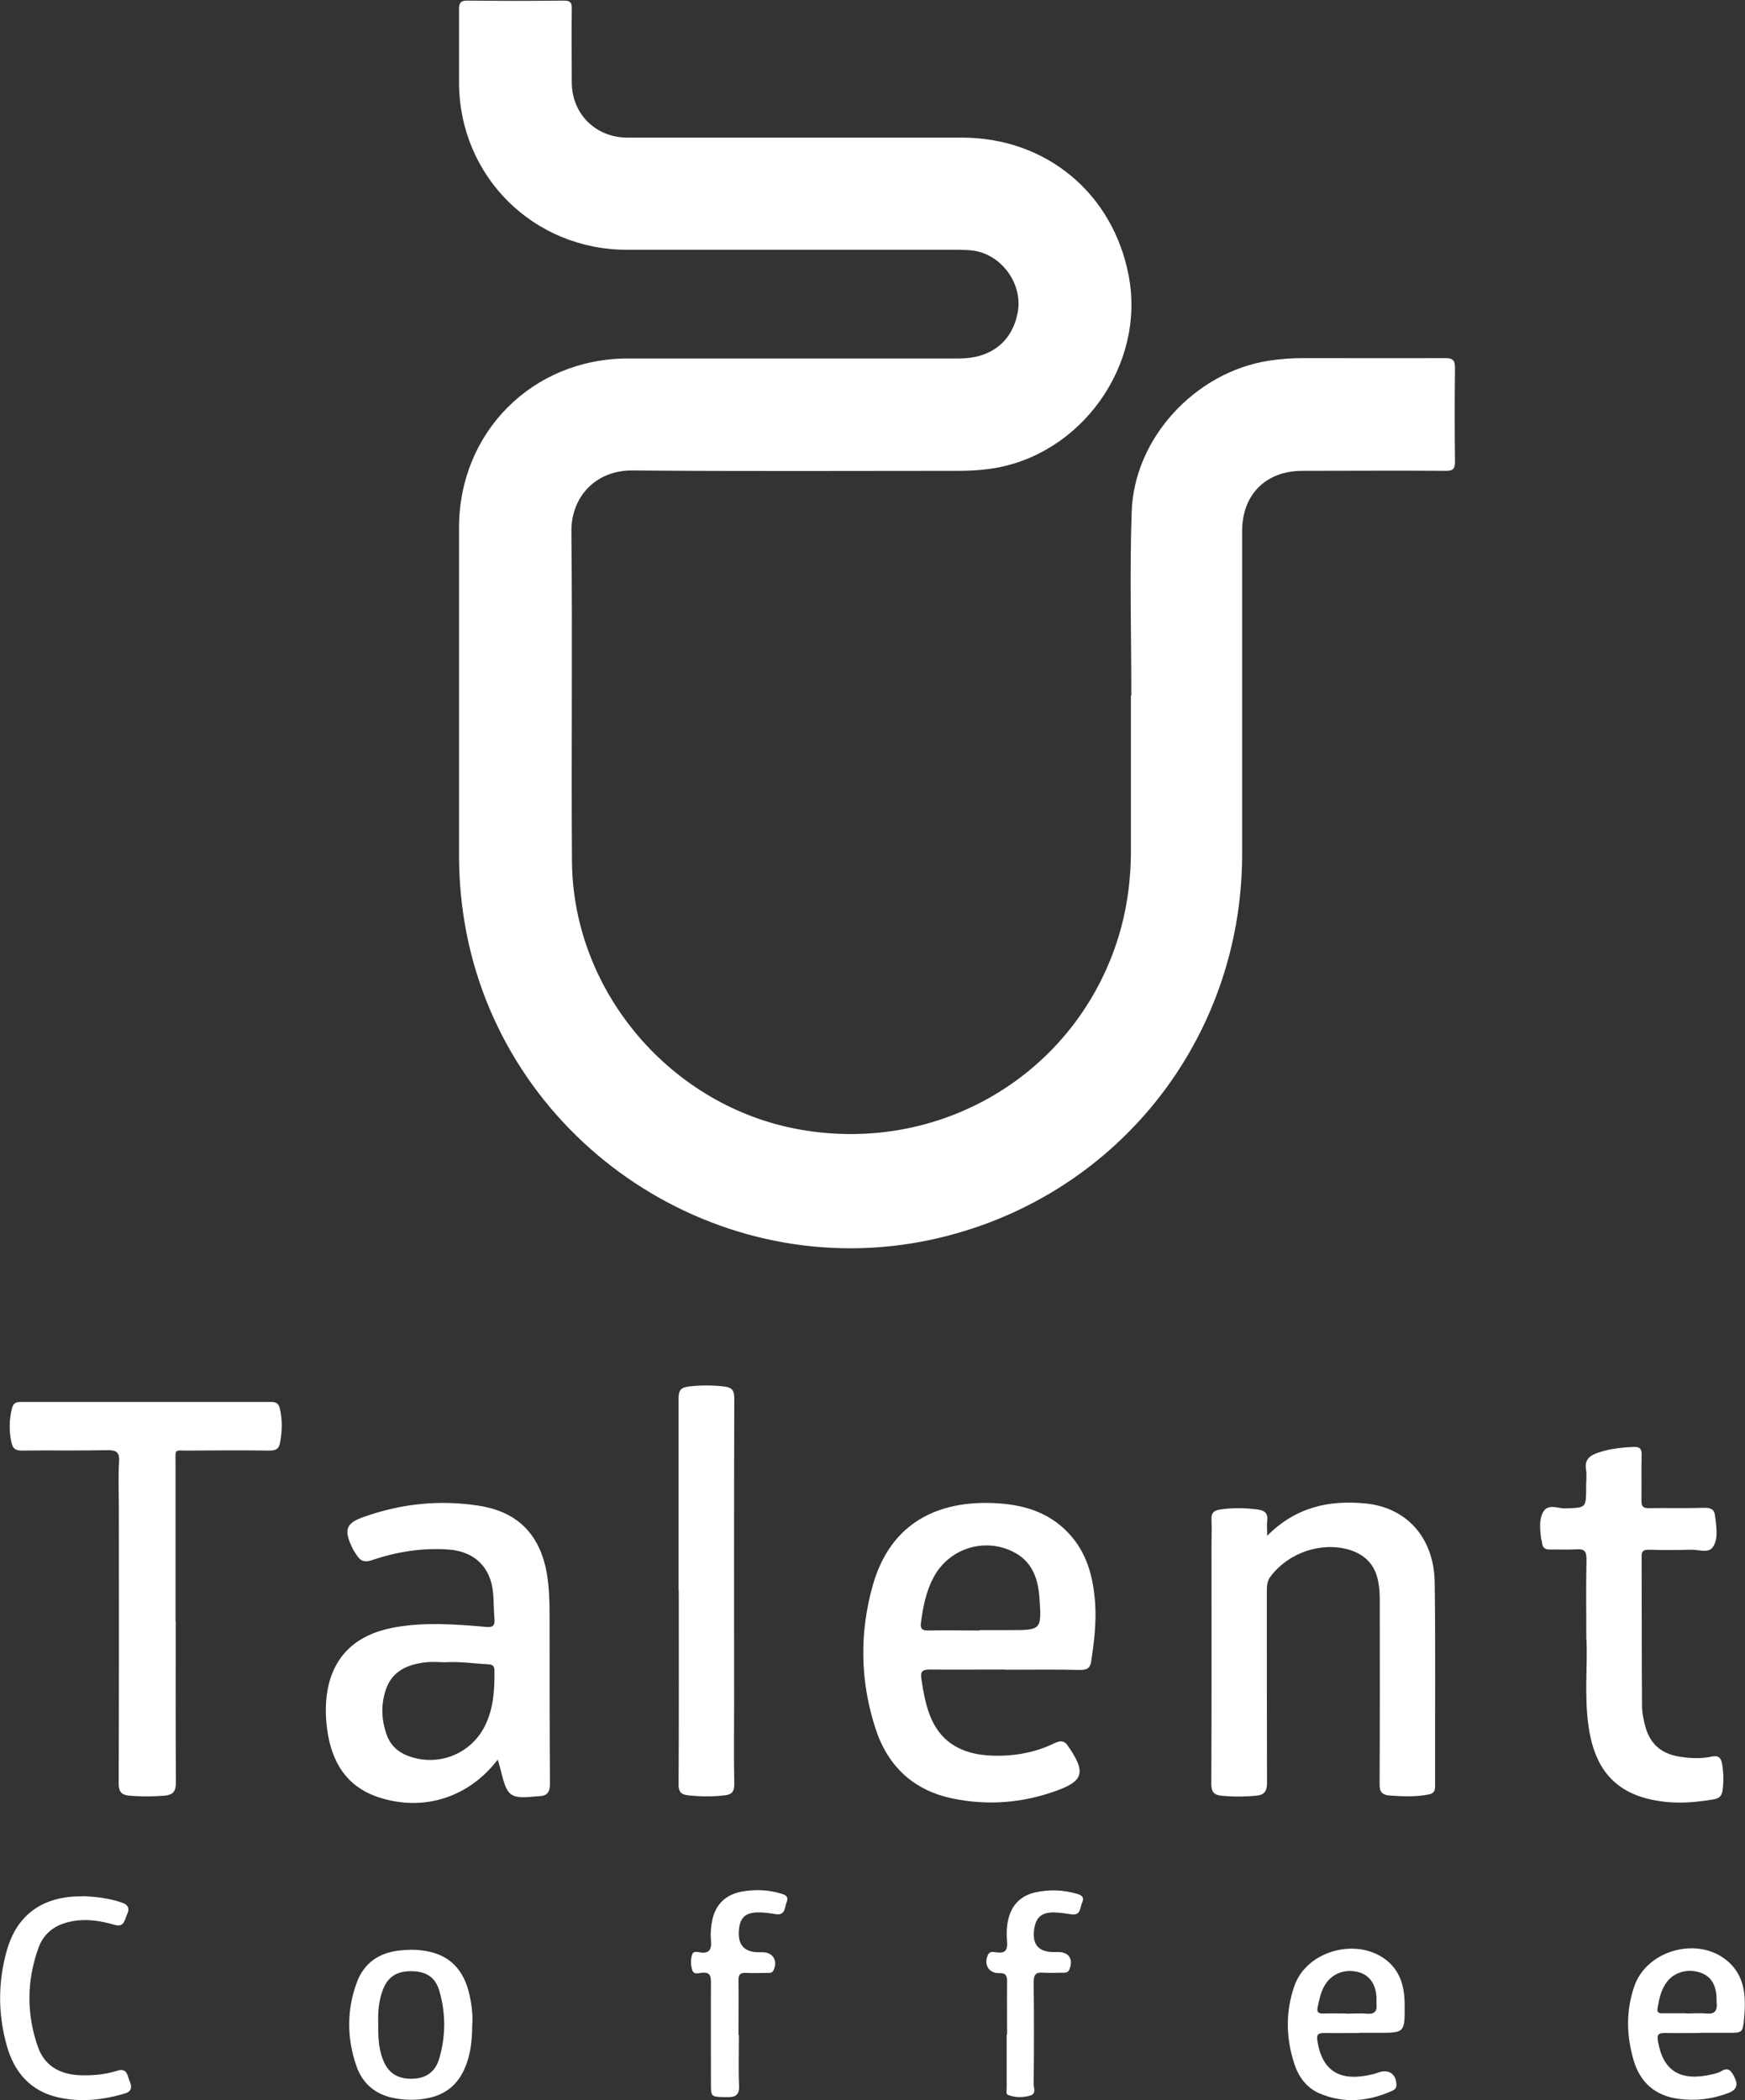 <?xml version="1.0" encoding="UTF-8"?>
<svg id="Layer_2" data-name="Layer 2" xmlns="http://www.w3.org/2000/svg" viewBox="0 0 91.16 109.73">
  <rect x="0" y="0" width="91.16" height="109.73" fill="#333333" stroke="none"/>
  <defs>
    <style>
      .cls-1 {
        fill: #fff;
      }
    </style>
  </defs>
  <g id="Layer_1-2" data-name="Layer 1">
    <g>
      <path class="cls-1" d="M59.1,36.31c0-3.19-.09-6.39,.02-9.58,.13-3.85,3.33-7.28,7.14-7.88,.63-.1,1.25-.14,1.89-.14,2.45,0,4.89,.01,7.34,0,.42,0,.52,.12,.52,.53-.02,1.63-.02,3.26,0,4.89,0,.38-.11,.47-.48,.47-2.5-.02-4.99,0-7.49,0-1.91,0-3.15,1.24-3.15,3.15,0,5.62,0,11.25,0,16.87,0,9.78-6.69,18.09-16.24,20.15-11.05,2.38-22.1-4.91-24.28-16.02-.26-1.34-.39-2.7-.39-4.06,0-5.71,0-11.41,0-17.12,0-4.98,3.83-8.83,8.81-8.84,5.77,0,11.55,0,17.32,0,1.64,0,2.75-.86,3.05-2.37,.3-1.5-.82-3.07-2.34-3.27-.26-.03-.53-.04-.8-.04-5.76,0-11.51,0-17.27,0-4.88,0-8.75-3.84-8.77-8.72,0-1.28,0-2.56,0-3.84,0-.34,.08-.46,.44-.46,1.68,.02,3.36,.02,5.04,0,.34,0,.42,.12,.41,.43-.02,1.28,0,2.56,0,3.84,0,1.65,1.25,2.89,2.91,2.89,5.82,0,11.65,0,17.47,0,4.4,0,7.91,2.91,8.72,7.25,.87,4.66-2.51,9.37-7.21,10.05-.56,.08-1.12,.11-1.69,.11-5.67,0-11.35,.03-17.02-.02-1.94-.02-3.22,1.39-3.2,3.2,.06,5.74-.01,11.48,.03,17.22,.05,6.83,5.2,12.84,11.93,14.02,7.56,1.33,14.74-3.18,16.75-10.52,.35-1.29,.51-2.61,.52-3.94,0-2.75,0-5.49,0-8.24,0,0,.02,0,.03,0Z"/>
      <path class="cls-1" d="M26,91.94c-1.51,1.97-3.85,2.72-6.17,1.98-1.73-.55-2.51-1.86-2.74-3.57-.09-.68-.1-1.36,.02-2.04,.33-1.81,1.5-2.9,3.43-3.27,1.61-.3,3.22-.18,4.82-.04,.41,.04,.5-.07,.47-.43-.04-.45-.03-.9-.07-1.34-.12-1.35-.98-2.18-2.33-2.27-1.38-.1-2.72,.12-4.02,.56-.35,.12-.57,.05-.75-.23-.1-.15-.21-.3-.28-.47-.43-.91-.29-1.25,.64-1.57,1.95-.69,3.95-.9,5.99-.58,2.03,.31,3.21,1.51,3.56,3.56,.12,.71,.14,1.42,.14,2.14,0,2.94,0,5.89,.02,8.83,0,.47-.17,.63-.58,.65-.02,0-.03,0-.05,0-1.46,.15-1.6,.05-1.94-1.36-.04-.16-.09-.31-.15-.53Zm-2.78-5.09c-.2,0-.59-.04-.97,0-.93,.11-1.75,.43-2.09,1.42-.27,.8-.24,1.6,.05,2.39,.19,.52,.57,.88,1.1,1.08,1.55,.59,3.28-.08,4.02-1.56,.46-.92,.51-1.91,.5-2.91,0-.3-.19-.31-.4-.32-.68-.03-1.36-.15-2.22-.1Z"/>
      <path class="cls-1" d="M52.52,87.23c-1.31,0-2.63,.01-3.94,0-.36,0-.51,.07-.45,.47,.1,.66,.21,1.31,.45,1.93,.59,1.5,1.79,2.06,3.31,2.1,1.11,.03,2.19-.16,3.19-.65,.37-.18,.58-.11,.76,.22,.02,.03,.04,.05,.06,.08,.81,1.22,.67,1.68-.68,2.17-1.77,.65-3.59,.8-5.44,.42-2.05-.42-3.4-1.68-4.04-3.65-.81-2.48-.85-5.01-.14-7.51,.84-2.95,3.03-4.4,6.26-4.28,1.49,.06,2.86,.42,3.93,1.54,.99,1.03,1.32,2.31,1.42,3.68,.07,1.02-.05,2.02-.2,3.03-.05,.36-.21,.48-.59,.47-1.3-.03-2.59-.01-3.89-.01Zm-1.33-2.06h0c.51,0,1.03,0,1.54,0,1.68,0,1.69,0,1.57-1.7-.07-1.02-.4-1.93-1.41-2.41-1.49-.73-3.29-.15-4.09,1.3-.42,.76-.58,1.58-.69,2.43-.04,.31,.06,.4,.37,.4,.9-.02,1.79,0,2.69,0Z"/>
      <path class="cls-1" d="M66.18,80.26c1.5-1.52,3.24-1.89,5.14-1.71,2.16,.21,3.6,1.78,3.63,4.15,.05,3.54,.01,7.09,.02,10.63,0,.27-.09,.38-.35,.43-.68,.13-1.36,.1-2.04,.05-.37-.03-.52-.19-.51-.6,.02-3.21,.01-6.42,.01-9.63,0-.32-.02-.63-.08-.94-.16-.88-.69-1.42-1.52-1.67-1.47-.43-3.17,.16-4.1,1.39-.18,.23-.2,.48-.2,.75,0,3.34,0,6.69,.01,10.03,0,.44-.13,.64-.56,.68-.61,.06-1.23,.06-1.84,0-.37-.04-.51-.2-.51-.61,.02-4.14,.01-8.28,.01-12.42,0-.47,.02-.93,0-1.4-.02-.35,.13-.47,.44-.52,.66-.1,1.32-.09,1.99,0,.35,.05,.53,.2,.48,.59-.03,.22,0,.45,0,.81Z"/>
      <path class="cls-1" d="M9.18,84.7c0,2.81-.01,5.62,.01,8.43,0,.48-.16,.65-.6,.69-.62,.05-1.23,.05-1.84,0-.39-.04-.55-.19-.55-.63,.02-4.81,.01-9.61,.01-14.42,0-.8-.04-1.6,.01-2.39,.04-.53-.16-.62-.64-.61-1.48,.03-2.96,0-4.44,.02-.37,0-.48-.13-.55-.46-.12-.58-.11-1.15,.03-1.73,.06-.25,.18-.35,.44-.35,4.37,0,8.75,0,13.12,0,.27,0,.38,.1,.44,.35,.14,.59,.12,1.18,.01,1.78-.06,.33-.23,.41-.55,.41-1.41-.02-2.83-.01-4.24,0-.76,0-.67-.11-.67,.65,0,2.76,0,5.52,0,8.28Z"/>
      <path class="cls-1" d="M82.87,85.63c0-1.58-.02-2.88,.01-4.17,0-.43-.13-.54-.53-.51-.45,.03-.9,0-1.35,.01-.26,.01-.41-.07-.44-.34,0-.1-.05-.19-.06-.29-.05-.45-.1-.94,.11-1.32,.25-.47,.78-.19,1.17-.2,1.08-.04,1.08-.01,1.08-1.1,0-.3,.04-.61,0-.9-.1-.56,.2-.77,.65-.92,.61-.2,1.23-.27,1.86-.29,.31-.01,.4,.12,.39,.41-.02,.8,0,1.6-.01,2.39,0,.31,.08,.4,.39,.4,.96-.02,1.93,.01,2.89-.02,.39-.01,.56,.12,.57,.49,0,.03,.02,.06,.02,.1,.05,.52,.15,1.1-.17,1.5-.23,.29-.75,.08-1.14,.1-.73,.02-1.46,.02-2.19,0-.29,0-.37,.1-.36,.37,.01,2.59,0,5.19,.02,7.78,0,.37,.08,.72,.17,1.08,.25,.92,.84,1.43,1.78,1.58,.56,.09,1.13,.12,1.68,0,.37-.08,.5,.06,.56,.41,.07,.45,.08,.88,.02,1.34-.04,.3-.17,.43-.45,.48-1.26,.22-2.51,.27-3.75-.11-1.83-.57-2.57-1.98-2.81-3.75-.22-1.59-.04-3.19-.1-4.5Z"/>
      <path class="cls-1" d="M35.45,83.1c0-3.34,0-6.68,0-10.03,0-.42,.11-.58,.54-.63,.62-.07,1.22-.07,1.83,0,.42,.05,.54,.2,.54,.63-.02,5.37-.01,10.74-.01,16.11,0,1.35-.02,2.69,.01,4.04,0,.39-.13,.54-.49,.58-.65,.08-1.29,.07-1.94,0-.35-.04-.49-.19-.48-.58,.02-3.38,.01-6.75,.01-10.13Z"/>
      <path class="cls-1" d="M71.02,106.22c-.62,0-1.23,.01-1.85,0-.32,0-.4,.09-.35,.41,.25,1.58,1.18,2.16,2.87,1.75,.11-.03,.22-.06,.33-.1,.54-.19,.93,.09,.93,.67,0,.17-.1,.23-.22,.29-1.25,.56-2.53,.68-3.81,.13-.67-.29-1.09-.87-1.31-1.56-.43-1.33-.46-2.68,0-4.02,.64-1.92,3.41-2.63,4.93-1.28,.67,.6,.84,1.41,.84,2.26,.01,1.44,0,1.44-1.4,1.44-.32,0-.63,0-.95,0Zm-.71-1.01c.36,0,.73-.03,1.09,0,.4,.04,.55-.12,.51-.5-.01-.11,0-.23,0-.35-.04-.72-.39-1.19-.98-1.33-.7-.17-1.37,.1-1.72,.69-.22,.36-.29,.77-.38,1.17-.05,.26,.07,.32,.3,.31,.4-.01,.8,0,1.19,0Z"/>
      <path class="cls-1" d="M88.79,106.22c-.6,0-1.2,.01-1.8,0-.31,0-.44,.04-.38,.41,.26,1.58,1.18,2.15,2.87,1.74,.14-.04,.3-.07,.42-.14,.4-.27,.56,0,.71,.3,.2,.4,.12,.66-.33,.83-.85,.32-1.71,.42-2.6,.3-1.2-.16-2-.85-2.34-2.02-.38-1.29-.4-2.6,.04-3.87,.64-1.85,3.23-2.6,4.78-1.38,1.02,.8,1.06,1.94,.95,3.09-.07,.74-.1,.73-.83,.73-.5,0-1,0-1.5,0Zm-.7-1.02c.35,0,.7-.03,1.04,0,.46,.05,.59-.15,.55-.56-.01-.12,0-.23-.01-.35-.05-.67-.35-1.08-.89-1.24-.64-.2-1.32,0-1.7,.5-.31,.41-.41,.9-.49,1.39-.04,.22,.09,.25,.26,.25,.41,0,.83,0,1.24,0Z"/>
      <path class="cls-1" d="M24.67,105.72c0,.87-.08,1.63-.39,2.34-.36,.84-.98,1.36-1.87,1.55-.59,.13-1.18,.13-1.78,.02-1.01-.18-1.7-.76-2.02-1.71-.49-1.44-.5-2.91,.03-4.34,.37-1.01,1.15-1.55,2.22-1.67,.38-.04,.76-.06,1.14-.01,1.3,.14,2.12,.83,2.47,2.1,.16,.6,.23,1.21,.21,1.72Zm-4.91-.02c-.01,.67,.01,1.28,.23,1.87,.26,.72,.76,1.05,1.52,1.04,.72,0,1.24-.35,1.44-1.07,.34-1.17,.34-2.36,0-3.53-.21-.71-.7-1.02-1.47-1.02-.77,0-1.23,.3-1.49,1-.21,.57-.25,1.16-.23,1.71Z"/>
      <path class="cls-1" d="M4.33,99.07c.7,.03,1.39,.11,2.05,.34,.35,.12,.39,.35,.26,.61-.13,.27-.14,.7-.65,.55-.75-.22-1.52-.34-2.31-.17-.82,.17-1.41,.62-1.68,1.4-.61,1.71-.62,3.46-.01,5.17,.34,.94,1.09,1.38,2.07,1.45,.7,.04,1.4-.02,2.07-.23,.53-.16,.52,.27,.64,.54,.11,.26,.16,.53-.25,.65-1.17,.35-2.35,.47-3.54,.19-1.41-.34-2.24-1.32-2.62-2.67-.47-1.65-.47-3.32-.01-4.97,.54-1.93,1.92-2.88,3.98-2.85Z"/>
      <path class="cls-1" d="M38.6,106.34c0,.88-.03,1.76,.01,2.64,.02,.46-.17,.59-.56,.59-.08,0-.17,0-.25,0-.64-.02-.66-.03-.66-.68,0-1.78-.01-3.56,0-5.34,0-.37-.09-.51-.47-.48-.17,.02-.44,.12-.51-.15-.08-.27-.09-.57,.01-.83,.05-.14,.24-.11,.36-.09,.54,.1,.66-.16,.61-.64-.03-.34,0-.69,.07-1.04,.18-.85,.73-1.34,1.55-1.49,.67-.12,1.36-.1,2.02,.1,.22,.06,.44,.14,.32,.44-.12,.27-.05,.72-.58,.64-.31-.05-.63-.1-.94-.09-.66,.01-.93,.29-.98,.94q-.09,1.14,1.04,1.14c.07,0,.13,0,.2,0,.54,0,.81,.45,.57,.94-.08,.16-.21,.14-.34,.14-.37,0-.73,.02-1.1,0-.31-.02-.4,.1-.39,.4,.01,.95,0,1.9,0,2.84Z"/>
      <path class="cls-1" d="M52.61,106.3c0-.93-.01-1.86,0-2.79,0-.33-.1-.43-.43-.42-.53,.01-.8-.46-.57-.95,.11-.23,.33-.14,.48-.13,.42,.05,.55-.12,.52-.53-.03-.38-.03-.76,.05-1.14,.17-.8,.66-1.3,1.44-1.47,.72-.16,1.45-.13,2.17,.08,.25,.07,.39,.19,.26,.46-.12,.26-.06,.68-.55,.61-.31-.04-.63-.1-.94-.1-.65,0-.94,.28-1.02,.92q-.14,1.15,1.02,1.15c.08,0,.17,0,.25,0,.55,0,.79,.38,.58,.9-.07,.18-.21,.18-.36,.18-.33,0-.67,.02-1,0-.39-.04-.51,.09-.51,.49,.02,1.78,.02,3.56,0,5.34,0,.2,.15,.49-.18,.59-.39,.11-.8,.11-1.17-.04-.11-.05-.06-.24-.06-.37,0-.93,0-1.86,0-2.79Z"/>
    </g>
  </g>
</svg>